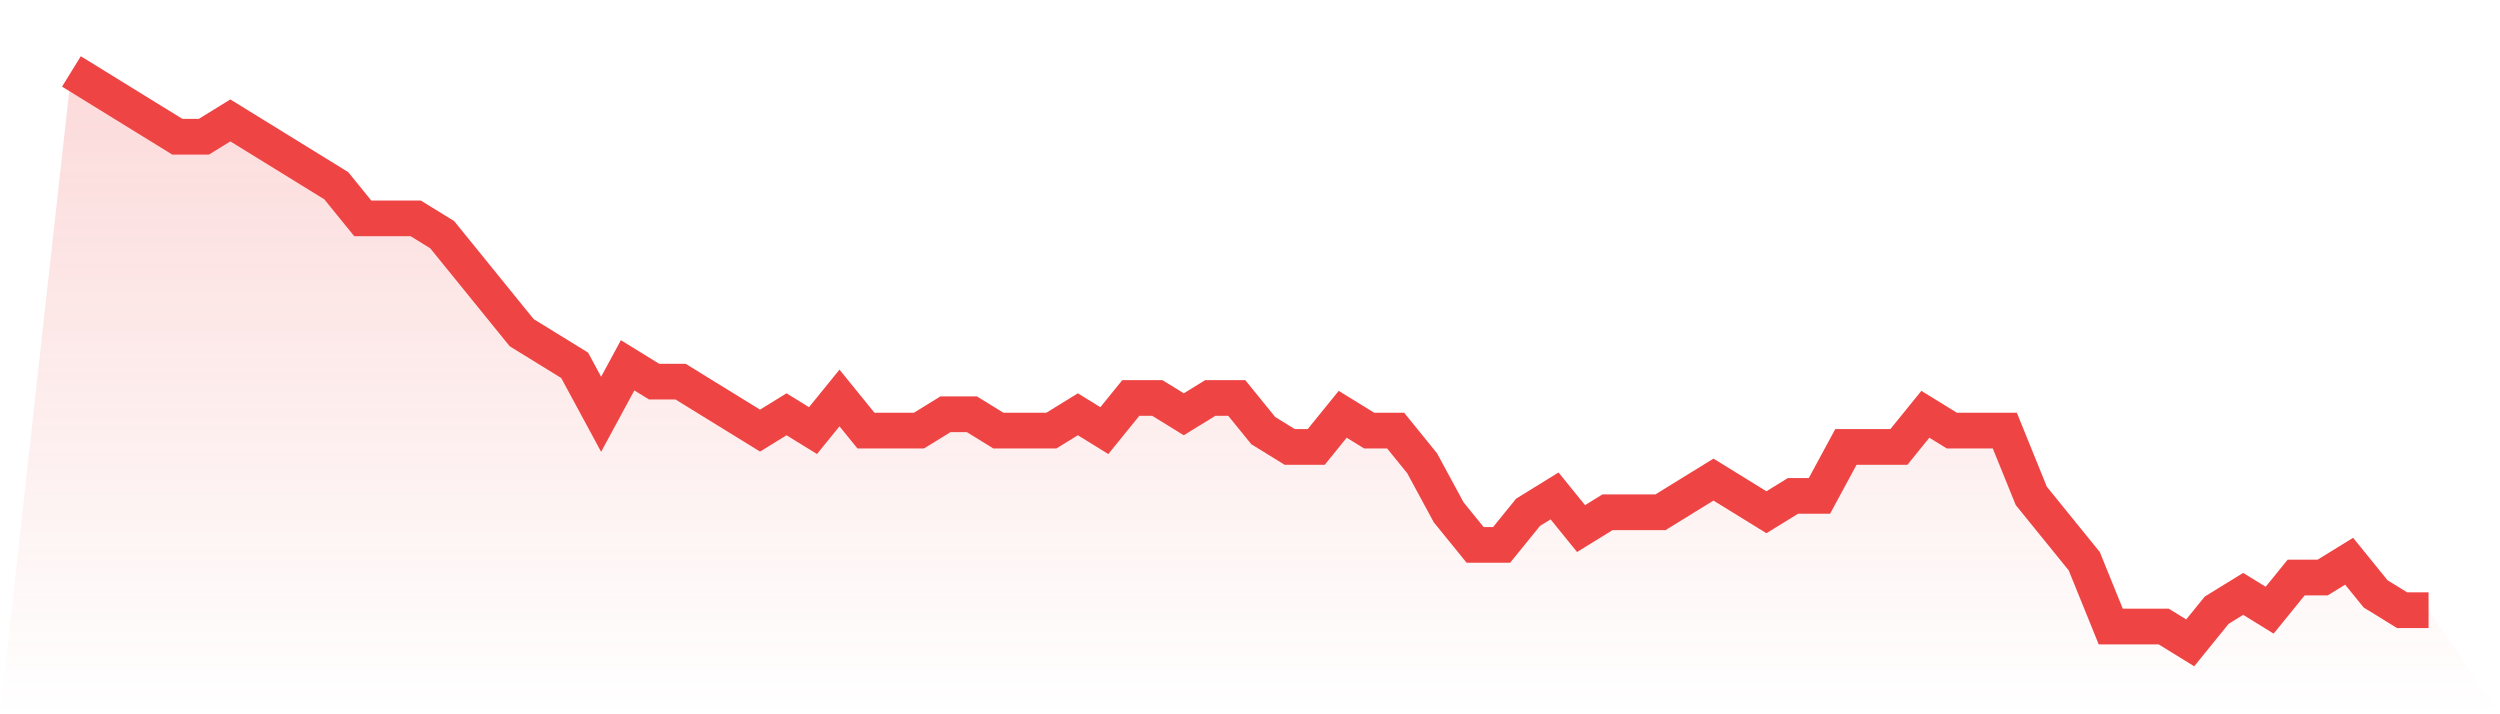 <svg viewBox="0 0 140 40" xmlns="http://www.w3.org/2000/svg">
<defs>
<linearGradient id="gradient" x1="0" x2="0" y1="0" y2="1">
<stop offset="0%" stop-color="#ef4444" stop-opacity="0.2"/>
<stop offset="100%" stop-color="#ef4444" stop-opacity="0"/>
</linearGradient>
</defs>
<path d="M4,4 L4,4 L5.483,4.914 L6.966,5.829 L8.449,6.743 L9.933,7.657 L11.416,7.657 L12.899,6.743 L14.382,7.657 L15.865,8.571 L17.348,9.486 L18.831,10.4 L20.315,12.229 L21.798,12.229 L23.281,12.229 L24.764,13.143 L26.247,14.971 L27.73,16.8 L29.213,18.629 L30.697,19.543 L32.18,20.457 L33.663,23.2 L35.146,20.457 L36.629,21.371 L38.112,21.371 L39.596,22.286 L41.079,23.2 L42.562,24.114 L44.045,23.2 L45.528,24.114 L47.011,22.286 L48.494,24.114 L49.978,24.114 L51.461,24.114 L52.944,23.2 L54.427,23.2 L55.91,24.114 L57.393,24.114 L58.876,24.114 L60.36,23.2 L61.843,24.114 L63.326,22.286 L64.809,22.286 L66.292,23.2 L67.775,22.286 L69.258,22.286 L70.742,24.114 L72.225,25.029 L73.708,25.029 L75.191,23.2 L76.674,24.114 L78.157,24.114 L79.64,25.943 L81.124,28.686 L82.607,30.514 L84.09,30.514 L85.573,28.686 L87.056,27.771 L88.539,29.6 L90.022,28.686 L91.506,28.686 L92.989,28.686 L94.472,27.771 L95.955,26.857 L97.438,27.771 L98.921,28.686 L100.404,27.771 L101.888,27.771 L103.371,25.029 L104.854,25.029 L106.337,25.029 L107.82,23.2 L109.303,24.114 L110.787,24.114 L112.27,24.114 L113.753,27.771 L115.236,29.6 L116.719,31.429 L118.202,35.086 L119.685,35.086 L121.169,35.086 L122.652,36 L124.135,34.171 L125.618,33.257 L127.101,34.171 L128.584,32.343 L130.067,32.343 L131.551,31.429 L133.034,33.257 L134.517,34.171 L136,34.171 L140,40 L0,40 z" fill="url(#gradient)"/>
<path d="M4,4 L4,4 L5.483,4.914 L6.966,5.829 L8.449,6.743 L9.933,7.657 L11.416,7.657 L12.899,6.743 L14.382,7.657 L15.865,8.571 L17.348,9.486 L18.831,10.4 L20.315,12.229 L21.798,12.229 L23.281,12.229 L24.764,13.143 L26.247,14.971 L27.73,16.8 L29.213,18.629 L30.697,19.543 L32.18,20.457 L33.663,23.2 L35.146,20.457 L36.629,21.371 L38.112,21.371 L39.596,22.286 L41.079,23.2 L42.562,24.114 L44.045,23.2 L45.528,24.114 L47.011,22.286 L48.494,24.114 L49.978,24.114 L51.461,24.114 L52.944,23.2 L54.427,23.2 L55.91,24.114 L57.393,24.114 L58.876,24.114 L60.36,23.2 L61.843,24.114 L63.326,22.286 L64.809,22.286 L66.292,23.2 L67.775,22.286 L69.258,22.286 L70.742,24.114 L72.225,25.029 L73.708,25.029 L75.191,23.2 L76.674,24.114 L78.157,24.114 L79.64,25.943 L81.124,28.686 L82.607,30.514 L84.09,30.514 L85.573,28.686 L87.056,27.771 L88.539,29.6 L90.022,28.686 L91.506,28.686 L92.989,28.686 L94.472,27.771 L95.955,26.857 L97.438,27.771 L98.921,28.686 L100.404,27.771 L101.888,27.771 L103.371,25.029 L104.854,25.029 L106.337,25.029 L107.82,23.2 L109.303,24.114 L110.787,24.114 L112.27,24.114 L113.753,27.771 L115.236,29.6 L116.719,31.429 L118.202,35.086 L119.685,35.086 L121.169,35.086 L122.652,36 L124.135,34.171 L125.618,33.257 L127.101,34.171 L128.584,32.343 L130.067,32.343 L131.551,31.429 L133.034,33.257 L134.517,34.171 L136,34.171" fill="none" stroke="#ef4444" stroke-width="2"/>
</svg>